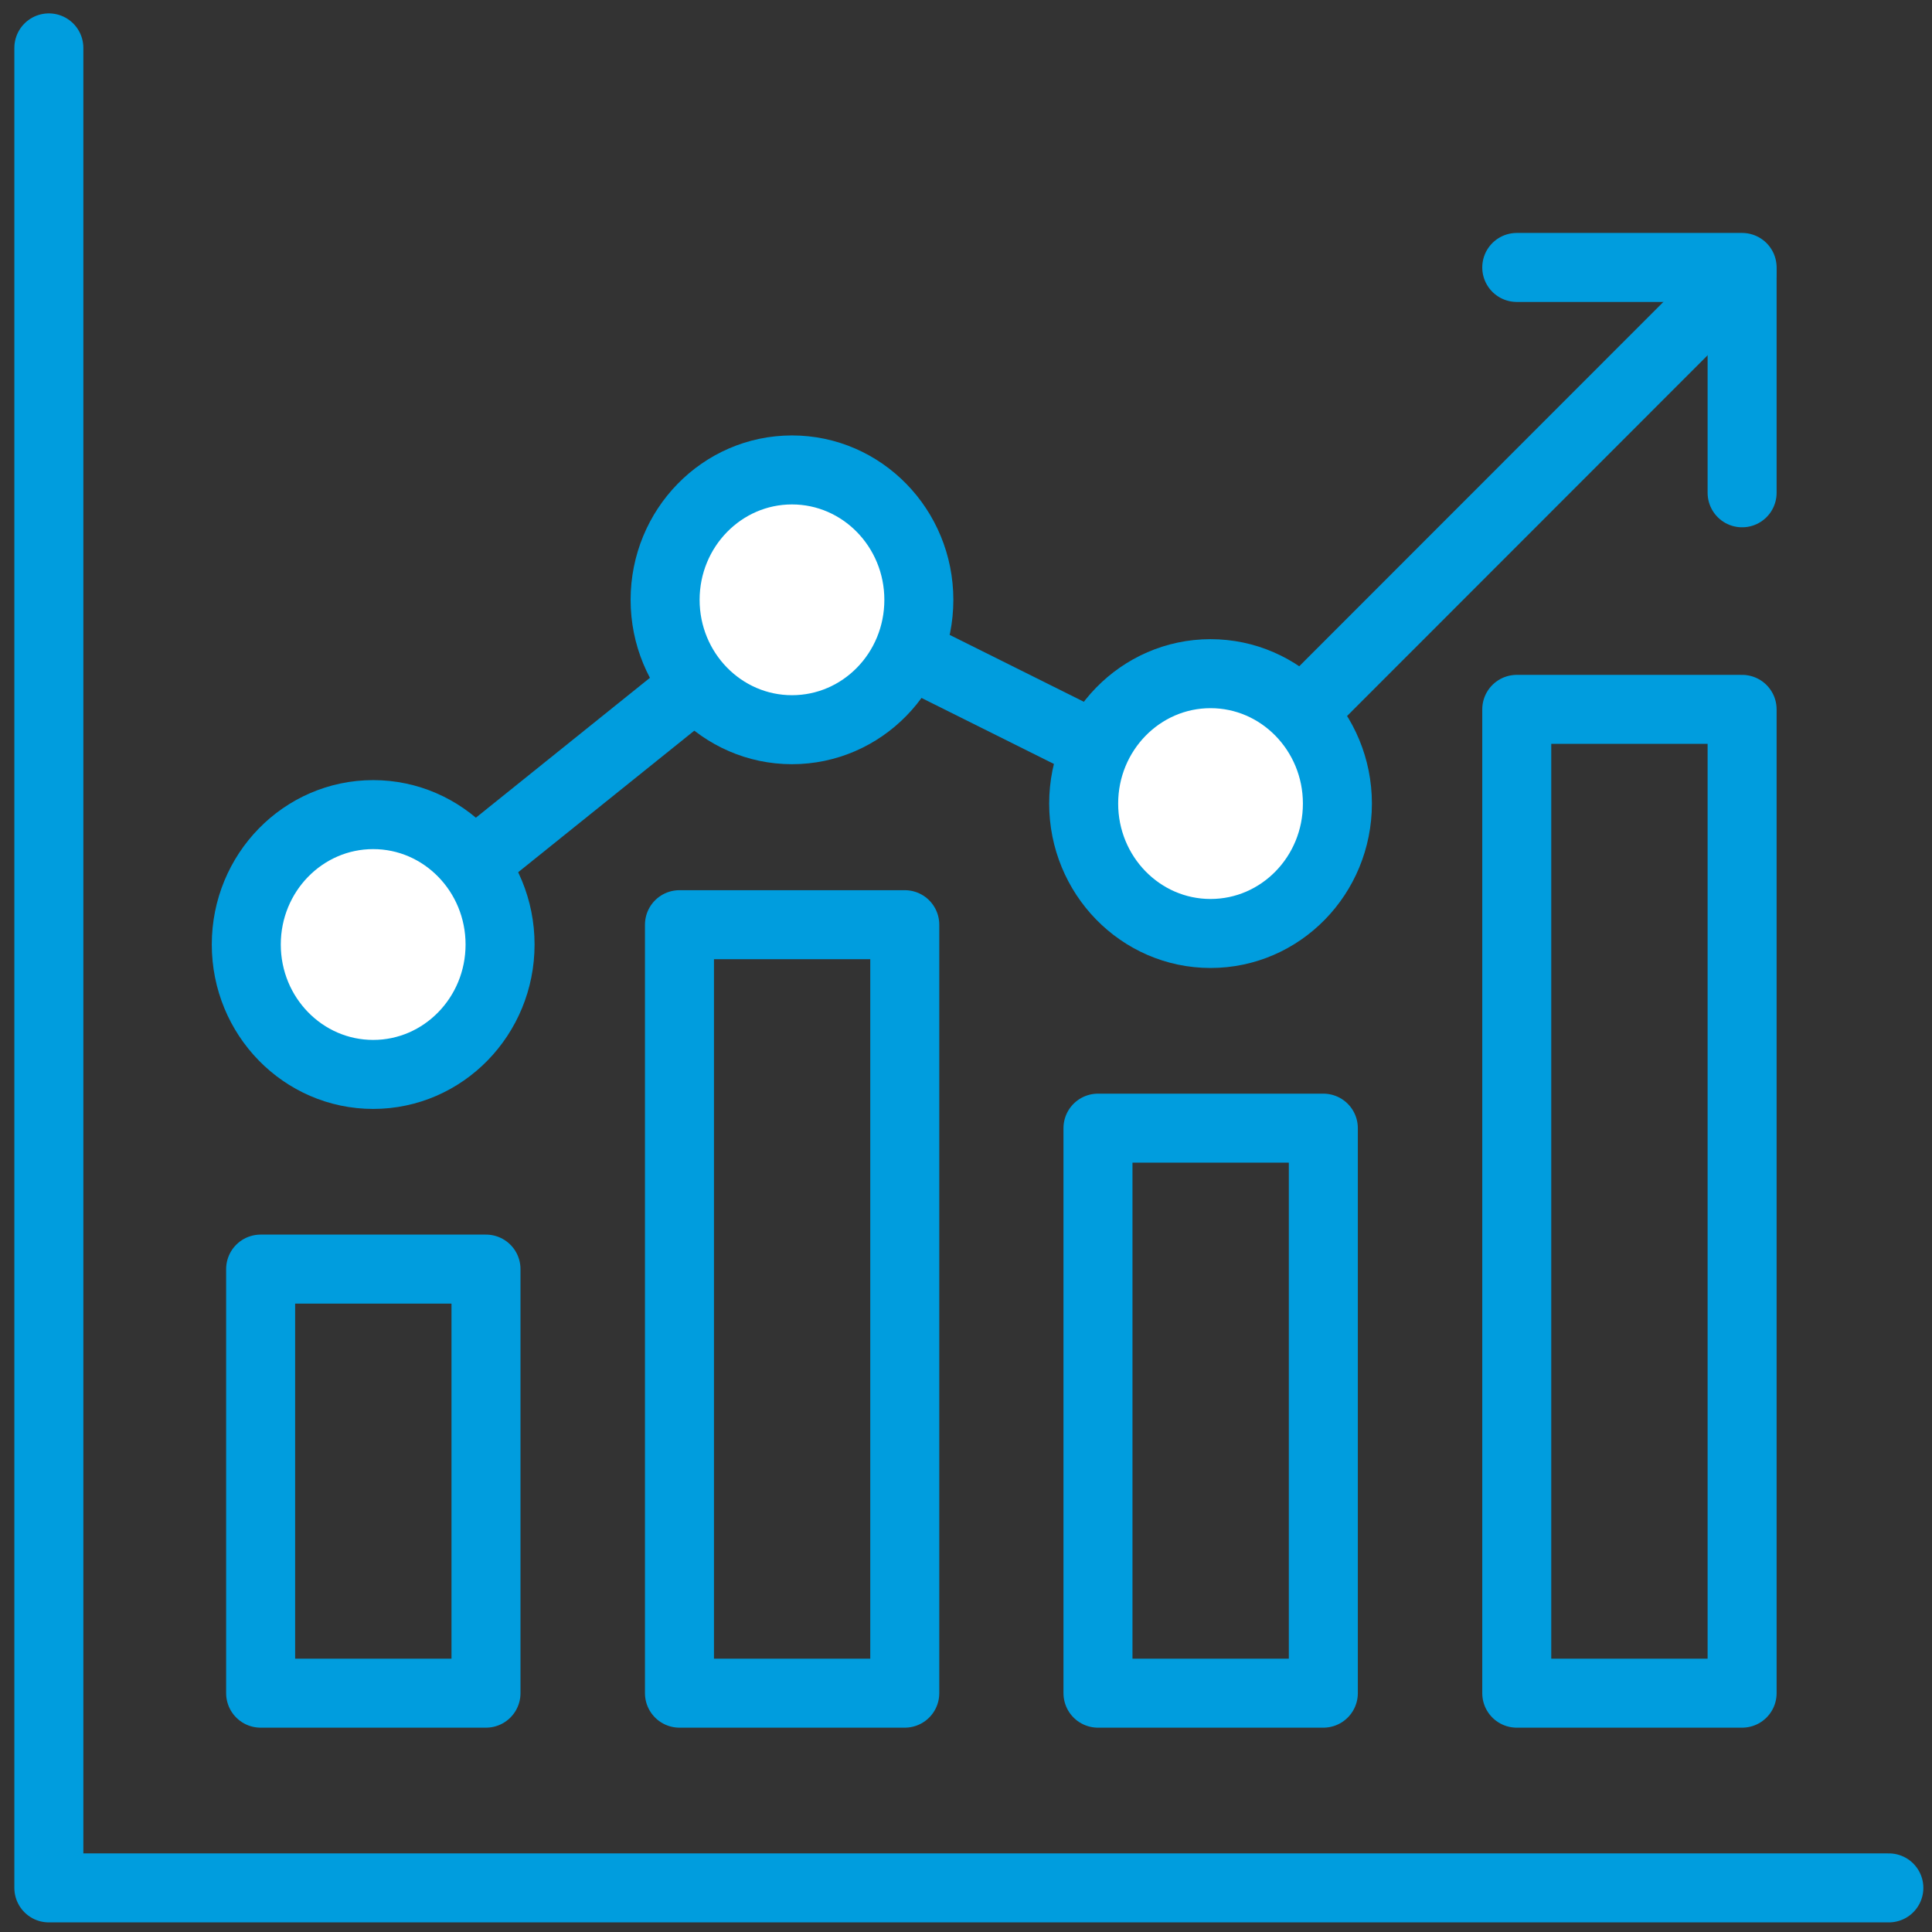 <?xml version="1.0" encoding="UTF-8"?> <svg xmlns="http://www.w3.org/2000/svg" width="42" height="42" viewBox="0 0 42 42" fill="none"><rect x="0" y="0" width="42" height="42" fill="#333333" stroke="none"/><path d="M8.112 20.533L17.435 13.04L26.321 17.469L37.872 5.912" stroke="#009DDE" stroke-width="1.5" stroke-linecap="round" stroke-linejoin="round"></path><path d="M8.113 23.357C9.636 23.357 10.871 22.092 10.871 20.533C10.871 18.974 9.636 17.709 8.113 17.709C6.589 17.709 5.354 18.974 5.354 20.533C5.354 22.092 6.589 23.357 8.113 23.357Z" fill="white" stroke="#009DDE" stroke-width="1.5" stroke-miterlimit="10"></path><path d="M19.975 13.04C19.975 14.602 18.741 15.863 17.217 15.863C15.693 15.863 14.459 14.596 14.459 13.04C14.459 11.483 15.693 10.216 17.217 10.216C18.741 10.216 19.975 11.483 19.975 13.04Z" fill="white" stroke="#009DDE" stroke-width="1.5" stroke-miterlimit="10"></path><path d="M29.074 17.469C29.074 19.031 27.839 20.293 26.316 20.293C24.792 20.293 23.558 19.026 23.558 17.469C23.558 15.912 24.792 14.645 26.316 14.645C27.839 14.645 29.074 15.912 29.074 17.469Z" fill="white" stroke="#009DDE" stroke-width="1.5" stroke-miterlimit="10"></path><path d="M10.565 27.589H5.666V36.808H10.565V27.589Z" stroke="#009DDE" stroke-width="1.5" stroke-linecap="round" stroke-linejoin="round"></path><path d="M28.768 24.525H23.869V36.808H28.768V24.525Z" stroke="#009DDE" stroke-width="1.5" stroke-linecap="round" stroke-linejoin="round"></path><path d="M19.669 20.102H14.771V36.808H19.669V20.102Z" stroke="#009DDE" stroke-width="1.5" stroke-linecap="round" stroke-linejoin="round"></path><path d="M37.872 15.421H32.973V36.808H37.872V15.421Z" stroke="#009DDE" stroke-width="1.5" stroke-linecap="round" stroke-linejoin="round"></path><path d="M1.062 1.041V41.041H41.062" stroke="#009DDE" stroke-width="1.5" stroke-linecap="round" stroke-linejoin="round"></path><path d="M32.973 5.814H37.872V10.713" stroke="#009DDE" stroke-width="1.5" stroke-linecap="round" stroke-linejoin="round"></path></svg> 